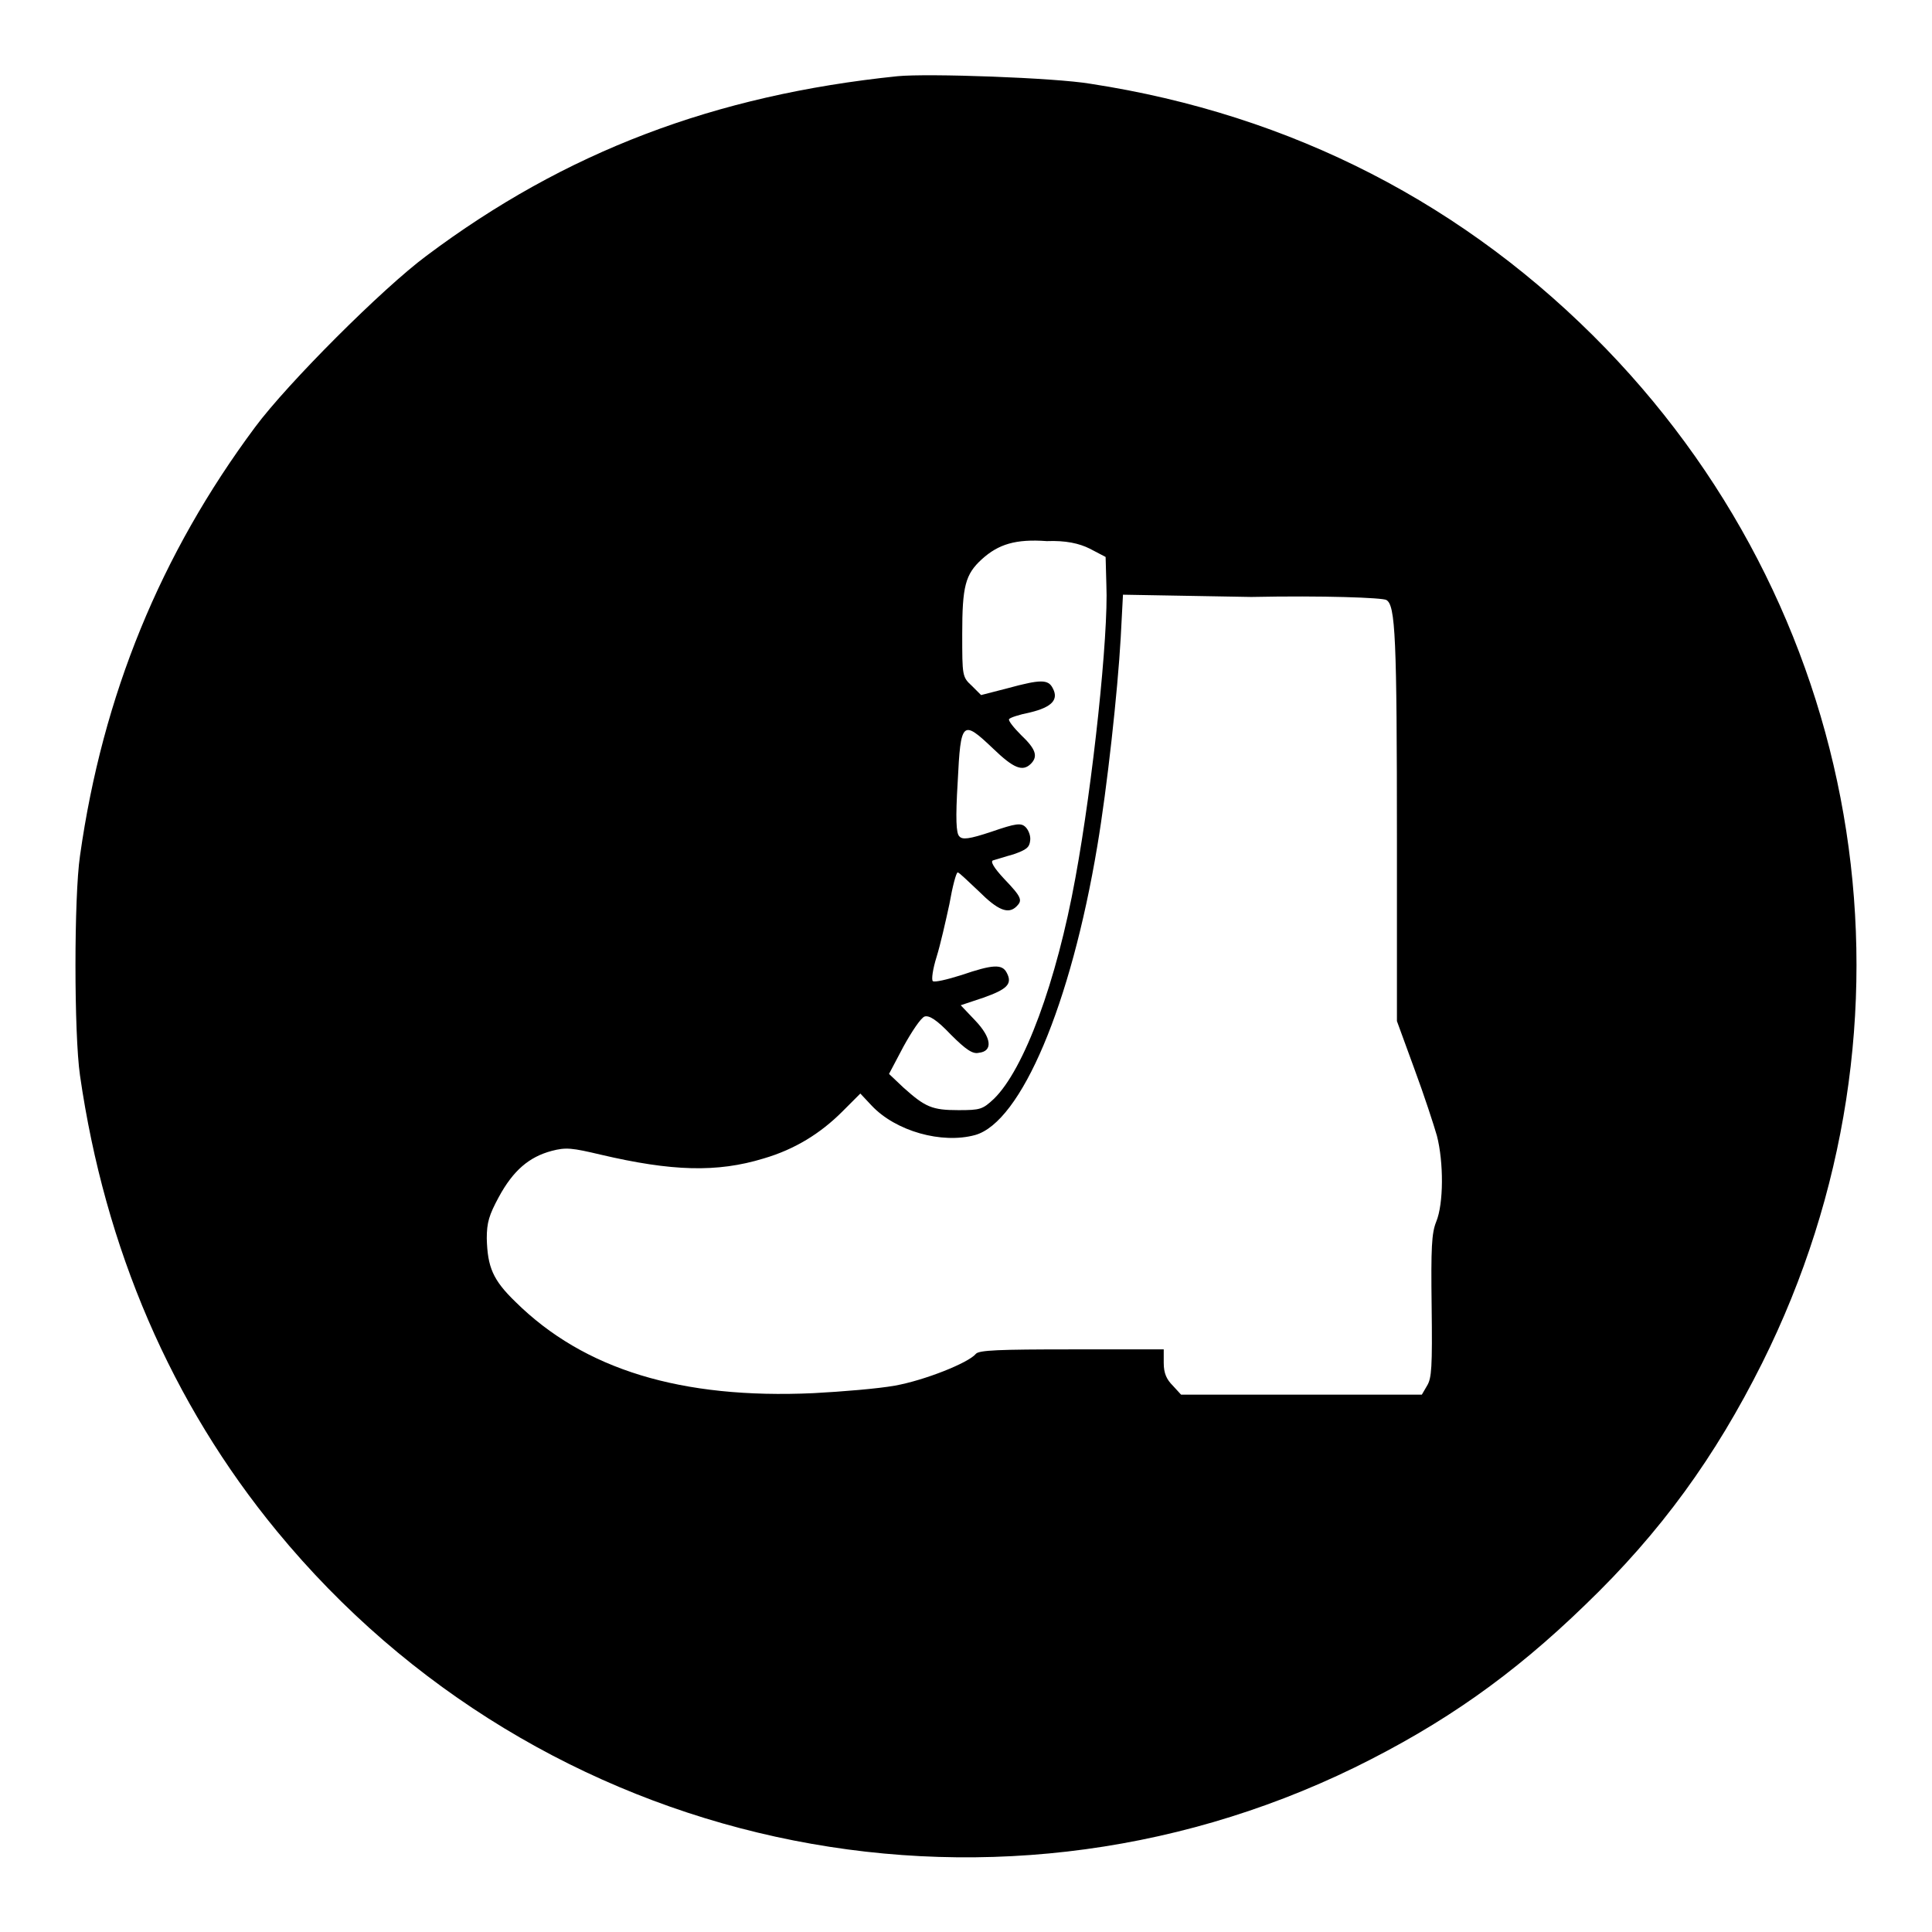 <?xml version="1.0" encoding="utf-8"?>
<!-- Svg Vector Icons : http://www.onlinewebfonts.com/icon -->
<!DOCTYPE svg PUBLIC "-//W3C//DTD SVG 1.1//EN" "http://www.w3.org/Graphics/SVG/1.1/DTD/svg11.dtd">
<svg version="1.1" xmlns="http://www.w3.org/2000/svg" xmlns:xlink="http://www.w3.org/1999/xlink" x="0px" y="0px" viewBox="0 0 256 256" enable-background="new 0 0 256 256" xml:space="preserve">
<g><g><g><path fill="#000000" d="M118.9,10.1c-24.2,2.5-44,10-62.4,23.8c-5.8,4.3-18.4,16.9-22.7,22.7c-12.5,16.8-20.2,35.5-23.2,56.8c-0.8,5.4-0.8,23.6,0,29.1c3.3,22.9,12.1,43.4,26.1,60.4c34.8,42.3,93.8,55.2,142.8,31.3c11.8-5.8,20.9-12.2,30.5-21.5c10.1-9.7,17.3-19.7,23.5-32.1c22.4-44.9,14.2-98.3-20.7-134.4c-18.5-19.1-41.6-31-68.3-35.1C139.8,10.3,122.9,9.7,118.9,10.1z M144.4,72.7l2.1,1.1l0.1,3.7c0.3,6.6-1.8,26.3-4.1,38.8c-2.5,13.8-6.8,25.4-10.8,29.3c-1.5,1.4-1.8,1.5-4.7,1.5c-3.5,0-4.4-0.4-7.3-3l-1.9-1.8l1.9-3.6c1.1-2,2.3-3.8,2.8-4c0.6-0.2,1.6,0.4,3.5,2.4c2,2,2.9,2.6,3.7,2.4c1.9-0.2,1.7-2-0.5-4.3l-1.9-2l3-1c3.1-1.1,3.9-1.8,3.1-3.3c-0.6-1.2-1.9-1.1-6,0.3c-1.9,0.6-3.6,1-3.8,0.8c-0.2-0.2,0-1.6,0.5-3.2c0.5-1.6,1.2-4.7,1.7-7c0.4-2.3,0.9-4.2,1.1-4.2c0.2,0,1.4,1.2,2.8,2.5c2.5,2.5,3.9,3.1,5,2c0.8-0.8,0.7-1.2-1.6-3.6c-1.5-1.6-1.9-2.4-1.5-2.5c0.4-0.1,1.6-0.5,2.7-0.8c1.7-0.6,2.1-0.9,2.2-1.8c0.1-0.6-0.2-1.4-0.6-1.8c-0.6-0.6-1.3-0.5-4.5,0.6c-3,1-3.9,1.1-4.3,0.6c-0.4-0.4-0.5-2.3-0.2-7.2c0.4-8.1,0.6-8.3,4.7-4.4c2.7,2.6,3.9,3.1,5,2c1-1,0.6-2-1.3-3.8c-1-1-1.7-1.9-1.6-2.1c0.1-0.2,1.3-0.6,2.8-0.9c2.9-0.7,3.8-1.7,3-3.2c-0.6-1.2-1.6-1.2-6,0l-3.5,0.9l-1.2-1.2c-1.3-1.2-1.3-1.3-1.3-6.9c0-6.3,0.4-7.9,2.6-9.9c2.2-2,4.5-2.7,8.6-2.4C141.2,71.6,143,72,144.4,72.7z M183.7,79.5c1.2,0.7,1.4,4.8,1.4,32v23.8l2.3,6.3c1.3,3.5,2.6,7.5,3,8.9c0.9,3.5,0.9,9-0.1,11.4c-0.6,1.5-0.7,3.4-0.6,11.2c0.1,8.1,0,9.5-0.6,10.5l-0.7,1.2h-16h-15.9l-1.1-1.2c-0.8-0.8-1.2-1.6-1.2-3v-1.8H142c-9.6,0-12.3,0.1-12.7,0.6c-1,1.2-6.8,3.5-10.7,4.2c-2.2,0.4-7,0.8-10.8,1c-17.5,0.8-30.4-3.1-39.5-12.1c-3-2.9-3.7-4.6-3.8-8.4c0-2.1,0.3-3.1,1.6-5.5c1.9-3.5,4-5.3,7-6.1c1.9-0.5,2.7-0.4,6.5,0.5c9.4,2.2,15.4,2.4,21.6,0.5c4.1-1.2,7.5-3.3,10.4-6.2l2.4-2.4l1.5,1.6c3.2,3.4,9.3,5.1,13.7,3.9c6.1-1.7,12.7-17.3,16.2-38.3c1.3-7.7,2.7-20.5,3.1-27.6l0.3-5.7l17,0.3C175.4,78.9,183.2,79.2,183.7,79.5z"/></g></g></g>
</svg>